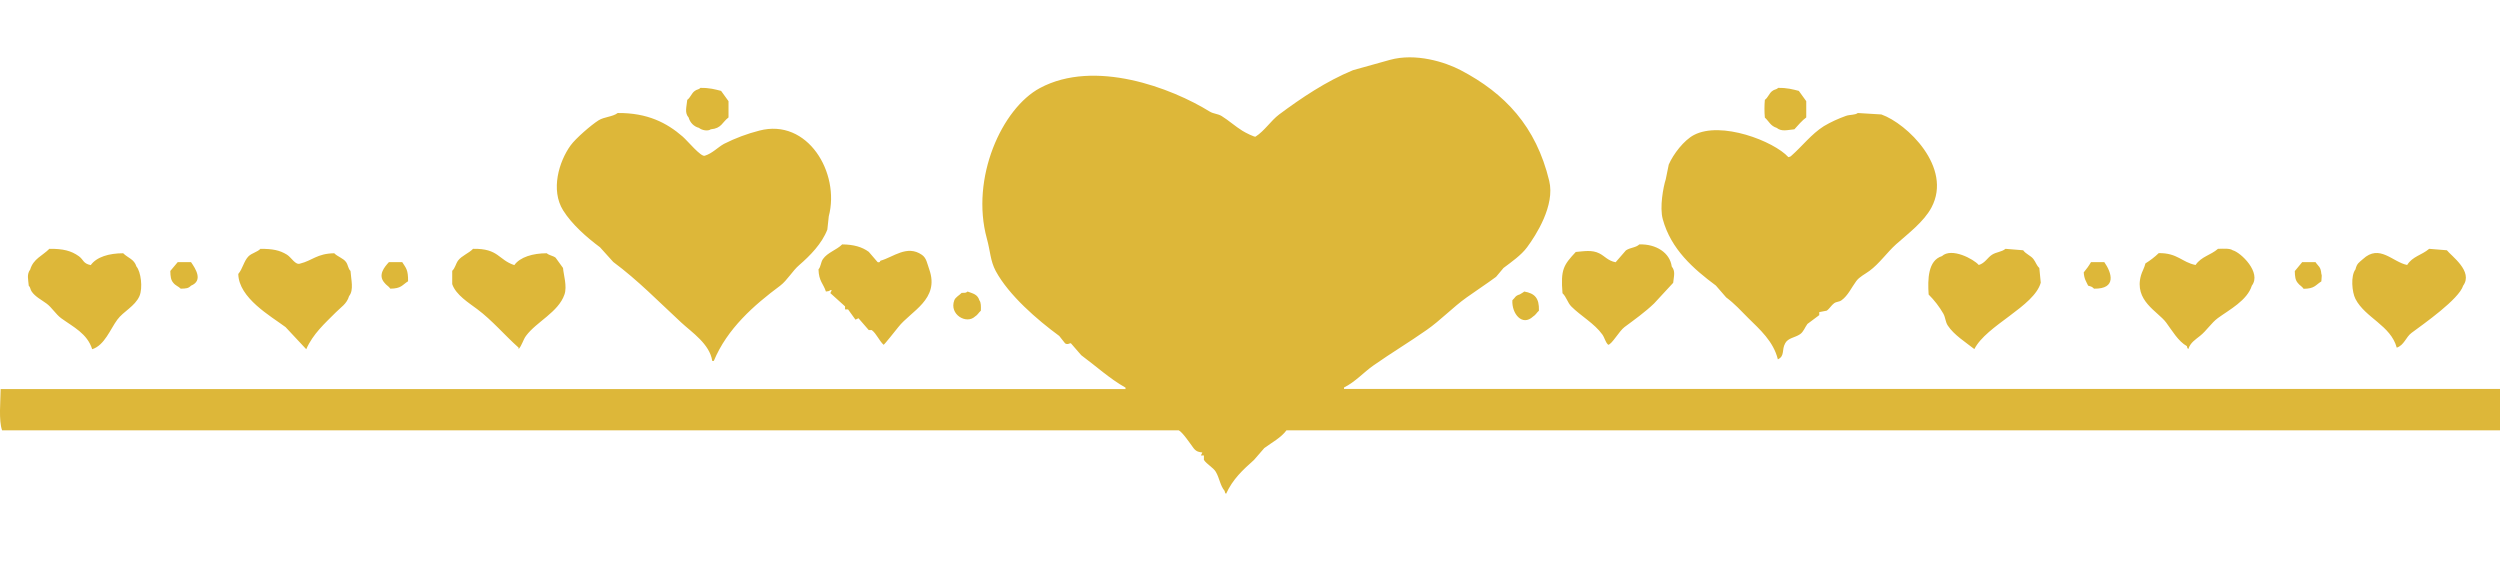 <svg xmlns="http://www.w3.org/2000/svg" xmlns:xlink="http://www.w3.org/1999/xlink" id="Ebene_1" x="0px" y="0px" viewBox="0 0 1920 450" style="enable-background:new 0 0 1920 450;" xml:space="preserve">
<style type="text/css">
	.st0{clip-path:url(#SVGID_00000127747644538223538560000016849323414007698365_);}
	.st1{clip-path:url(#SVGID_00000168074788715106222150000014213425578680911778_);fill:#DDB739;}
</style>
<g>
	<g>
		<defs>
			<rect id="SVGID_1_" y="2.5" width="1920" height="1376.3"></rect>
		</defs>
		<clipPath id="SVGID_00000173130051235923182960000005989683240969701016_">
			<use xlink:href="#SVGID_1_" style="overflow:visible;"></use>
		</clipPath>
		<g style="clip-path:url(#SVGID_00000173130051235923182960000005989683240969701016_);">
			<defs>
				<rect id="SVGID_00000031195326503979121480000009180738155828999055_" y="2.5" width="1920" height="1376.3"></rect>
			</defs>
			<clipPath id="SVGID_00000092453054296361410450000000438627589148955790_">
				<use xlink:href="#SVGID_00000031195326503979121480000009180738155828999055_" style="overflow:visible;"></use>
			</clipPath>
			<path style="clip-path:url(#SVGID_00000092453054296361410450000000438627589148955790_);fill:#DDB739;" d="M1920,298.8v31.7H988     c-4.2,5.7-11.3,9.4-17,13.6l-7.9,9.1c-8.8,7.9-16.2,14.6-21.5,26.1c-1.1-1.2-0.4-0.2-1.1-2.3c-3.5-4.2-3.9-9.9-6.8-14.7     c-1.9-3.2-7-5.8-9.1-9.1v-3.4h-2.3l1.1-2.3c-2.3-0.3-4.5-0.4-6.8-3.4c-2.3-3.1-8.3-12.1-11.3-13.6H1.6     c-2.7-7.8-1.2-21.9-1.1-31.7h863.9v-1.1c-12.1-6.8-22.9-16.7-34-24.9l-7.9-9.1c-0.9-0.5-2.3,1.4-4.5,0l-4.5-5.7     c-16.9-12.4-38.7-31.2-48.8-49.9c-4.2-7.9-4.1-15.2-6.8-24.9c-12.7-46.5,11.6-100,40.8-115.6c42-22.5,101-0.1,130.4,18.1     c3,1.8,6.1,1.6,9.1,3.4c5.2,3.2,10.7,8.1,15.9,11.3c2.5,1.6,9.8,5.2,10.2,4.5c6.9-4.4,11.7-12.2,18.1-17     c17.1-12.7,35.9-25.4,56.7-34l28.3-7.9c19.8-5.5,42.4,1.6,54.4,7.9c34,17.8,57.9,43.1,68,85c4.6,18.9-10.2,41.8-17,51     c-4.5,6.1-12,11.3-18.1,15.9l-5.7,6.8c-7.7,5.7-14.9,10.3-22.7,15.9c-10.4,7.4-20.1,17.6-30.6,24.9     c-13.7,9.6-27.1,17.6-40.8,27.2c-7.6,5.3-14,12.7-22.7,17v1.1H1920z M537.9,67.5c7.1-0.1,11.1,1.1,15.9,2.3l5.7,7.9v12.5     c-4.9,3.7-5.3,8.4-13.6,9.1c-2.3,1.7-7,0.7-9.1-1.1c-3.9-1-6.9-4.1-7.9-7.9c-3.3-3.7-1.6-8.1-1.1-13.6c2.5-1.8,3.3-5.1,5.7-6.8     C535.2,68.5,536.5,69,537.9,67.5 M1365.6,67.5c7.1-0.1,11.1,1.1,15.9,2.3l5.7,7.9v12.5c-3,2.1-6.6,6.3-9.1,9.1     c-5.4,0.5-9.8,2-13.6-1.1c-4.8-1.5-5.9-5-9.1-7.9c-0.4-4.5-0.4-9.1,0-13.6c2.5-1.8,3.3-5.1,5.7-6.8     C1362.8,68.5,1364.1,69,1365.6,67.5 M474.4,86.8c22.8-0.2,37.7,7.5,49.9,18.1c3.7,3.2,14.1,15.9,17,14.7c5.8-1.8,10-6.5,14.7-9.1     c8.7-4.4,17.8-7.8,27.2-10.2c37.1-9.7,62.1,32.5,53.3,65.8c-0.4,3.4-0.8,6.8-1.1,10.2c-4.2,10.9-13.3,20.1-21.5,27.2     c-5.3,4.5-9.2,11.7-14.7,15.9c-20.2,15-40.7,33-51,57.8H547c-1.9-13-15.7-22-23.8-29.5c-17.1-15.8-33.3-32.5-52.2-46.5     l-10.2-11.3c-10.1-7.5-21.6-17.6-28.3-28.3c-9.8-15.7-3.2-37.6,5.7-49.9c3.9-5.4,15.8-15.7,21.5-19.3     C464,89.7,470.4,89.8,474.4,86.8 M1426.8,86.8l18.1,1.1c19.7,7,54.8,40.7,38.5,71.4c-5.8,11-18.1,20.2-27.2,28.3     c-6.9,6.2-12.9,14.9-20.4,20.4c-3.5,2.6-7.7,4.5-10.2,7.9c-3.7,5-6.3,11.1-11.3,14.7c-1.9,1.4-3.7,0.9-5.7,2.3     c-1.9,1.3-3.7,4.4-5.7,5.7l-5.7,1.1v2.3l-9.1,6.8c-2,2.7-3,6.1-5.7,7.9c-3.8,2.6-9.1,2.8-11.3,6.8c-3,5.2-0.1,9.8-5.7,12.5     c-3.4-13.9-13.9-23-22.7-31.7c-5.7-5.7-10.3-10.9-17-15.9l-7.9-9.1c-17.1-12.7-34.5-27.8-40.8-51c-2.5-9.2,0.4-24.7,2.3-30.6     c0.8-3.8,1.5-7.6,2.3-11.3c3.5-8.1,11.7-18.7,19.3-22.7c20.8-11,61.4,4.7,72.6,17c2.1-0.7,1-0.1,2.3-1.1     c8.3-7.3,15.3-16.6,24.9-22.7c5.4-3.2,11.1-5.8,17-7.9C1420.8,87.9,1424.5,88.5,1426.8,86.8 M646.8,187.7     c8.8,0.1,15.2,1.9,20.4,5.7l6.8,7.9c2.1,0.6,1.7-0.9,2.3-1.1c9.7-2.7,20.3-12.4,31.7-4.5c3.6,2.5,4,6.6,5.7,11.3     c8.1,23-14.2,31.9-23.8,44.2c-2.3,2.9-10.8,13.6-11.3,13.6c-3.4-3.1-5.4-8.5-9.1-11.3h-2.3l-7.9-9.1l-2.3,1.1l-5.7-7.9H649v-2.3     l-11.3-10.2l1.1-2.3h-1.1c-1.3,1-1,0.7-3.4,1.1c-2-6.2-5.4-7.8-5.7-17c1.9-2.2,1.7-5.4,3.4-7.9     C635.5,193.9,642.5,192,646.8,187.7 M1259,187.7c12.9-0.4,23.5,6.4,24.9,17c3,3.7,1.6,7.3,1.1,12.5l-14.7,15.9     c-6.9,6.6-15,12.4-22.7,18.1c-4.1,3.1-9.7,13.3-12.5,13.6c-2.3-2.2-2.6-5.2-4.5-7.9c-6.1-8.5-16.5-14.2-23.8-21.5     c-2.9-2.9-3.8-7.4-6.8-10.2c-1.5-18.3,0.8-21.6,10.2-31.7c6.2-0.5,12.4-1.8,18.1,1.1c4.2,2.1,6.6,5.7,12.5,6.8l7.9-9.1     C1252.1,190,1256.3,190.3,1259,187.7 M37.9,191.1c10.5-0.1,16.7,1.4,22.7,5.7c3.7,2.7,3.1,5.6,9.1,6.8c4.5-6.3,14.1-9.1,24.9-9.1     c3.7,3.7,8.4,4.4,10.2,10.2c3.4,3.9,5,16.4,2.3,22.7c-3.5,7.9-12.3,11.7-17,18.1c-5.4,7.3-9.8,19.7-19.3,22.7     C67,256.1,56.2,251.1,47,244.4c-4.1-3-7.3-8.4-11.3-11.3c-3.8-2.8-8.6-5.2-11.3-9.1c-1.3-1.8-0.8-3.1-2.3-4.5     c-0.4-4.9-1.7-8.8,1.1-12.5C25.6,198.7,32.7,196.4,37.9,191.1 M200,191.1c9.4,0,14.7,1,20.4,4.5c3.5,2.2,6.5,8.3,10.2,6.8     c9.3-2.3,12.9-7.7,26.1-7.9c2.5,2.6,7,3.8,9.1,6.8c1.7,2.5,1.4,4.8,3.4,6.8c0.4,6.6,2.7,14.6-1.1,19.3     c-1.8,6.1-6.3,8.5-10.2,12.5c-8.4,8.4-17.6,16.6-22.7,28.3l-15.9-17c-11.6-8.6-35.9-22.3-36.3-40.8c3.4-4,4.3-10,7.9-13.6     C193.5,194.3,197.6,193.6,200,191.1 M363.3,191.1c19.7-0.4,19.4,8.5,31.7,12.5c4.4-6.2,14.3-9.1,24.9-9.1     c1.9,1.7,4.7,1.8,6.8,3.4l5.7,7.9c0.4,5.2,3.3,14.1,1.1,20.4c-4.7,13.6-21.5,20.9-29.5,31.7c-2.3,3.1-3.1,7.3-5.7,10.2V267     c-10.6-9.4-20.3-21-31.7-29.5c-6.5-4.9-16.5-11-19.3-19.3v-10.2c2.3-2.2,2.6-5.2,4.5-7.9C354.7,196.3,360.1,194.5,363.3,191.1      M1540.2,191.1l13.6,1.1c2,2.9,5.9,4.1,7.9,6.8c1.9,2.5,2.3,4.8,4.5,6.8c0.4,3.8,0.8,7.6,1.1,11.3c-5.1,18.3-41.7,32.7-51,51     c-6.7-5.3-15.7-10.9-20.4-18.1c-1.9-2.9-1.7-6-3.4-9.1c-3.1-5.4-6.9-10.3-11.3-14.7c-0.8-11.7-0.5-26.2,10.2-29.5     c7.4-6.8,24.3,2.2,28.3,6.8c4.8-1.4,6.6-5.6,10.2-7.9C1533.2,193.5,1537.4,193.5,1540.2,191.1 M1703.4,191.1     c3.9-0.1,9.2-0.5,11.3,1.1c6.2,1.6,22.4,17.1,14.7,27.2c-3.5,11.3-17.3,18.5-26.1,24.9c-4.9,3.6-8.8,9.8-13.6,13.6     c-3.7,3-7.4,5.1-9.1,10.2c-1.1-1.2-0.4-0.2-1.1-2.3c-6.6-3.6-11.5-12.2-15.9-18.1c-6.4-8.6-24.9-16.7-19.3-36.3     c0.7-2.6,2.6-5.7,3.4-9.1c3.7-2.3,7.1-4.9,10.2-7.9c14.5-0.2,17.9,7.1,28.3,9.1C1690.7,196.9,1697.7,196.1,1703.4,191.1      M1865.6,191.1l13.6,1.1c3.3,4.3,20.5,16.2,12.5,27.2c-3.2,10.4-30.4,29.4-39.7,36.3c-4.3,3.2-5.6,9.4-11.3,11.3     c-4.6-17.1-24.2-22.9-31.7-37.4c-2.7-5.2-3.8-17.8,0-22.7c1.1-4.7,2.8-5.3,5.7-7.9c12.8-11.9,22.8,2.3,34,4.5     C1852.9,196.8,1859.7,196.1,1865.6,191.1 M136.5,201.3h10.2c3.5,5.1,9.5,14.2,0,18.1c-2.1,2.1-3.6,2.2-7.9,2.3     c-1.8-1.8-4.1-2.4-5.7-4.5c-1.9-2.2-2.2-4.8-2.3-9.1L136.5,201.3z M298.7,201.3h10.2c3,4.7,4.6,5.9,4.5,14.7     c-4.7,3-5.2,5.6-13.6,5.7c-1.4-2-3.1-2.6-4.5-4.5C289.9,211.2,295.4,204.9,298.7,201.3 M1605.9,201.3h10.2     c5.7,8.1,9.8,20.7-7.9,20.4c-1.5-1.5-2-1.6-4.5-2.3c-1.7-3.6-3-5-3.4-10.2C1602.4,206.7,1604.3,204.1,1605.9,201.3 M1768.1,201.3     h10.2c2.3,3.5,4,3.3,4.5,9.1c0.6,1.1,0.1,2.2,0,5.7c-4.7,3-5.2,5.6-13.6,5.7c-1.4-2-3.1-2.6-4.5-4.5c-1.9-2.2-2.2-4.8-2.3-9.1     L1768.1,201.3z M743.1,223.9c4.3,1.6,7.6,2.1,9.1,6.8c1.3,1.7,1.2,4.7,1.1,7.9c-1.8,1.6-2.4,3.2-4.5,4.5     c-6.6,6.2-20-1.6-15.9-12.5c0.9-2.4,4-3.9,5.7-5.7C741.3,224.9,741.8,225,743.1,223.9 M1170.6,223.9c8,1.4,11.6,4.9,11.3,14.7     c-1.8,1.6-2.4,3.2-4.5,4.5c-8.3,7.8-16.5-2.2-15.9-12.5c2.3-2.1,2-3.4,5.7-4.5C1168.1,225.4,1169.7,224.8,1170.6,223.9"></path>
		</g>
	</g>
</g>
</svg>